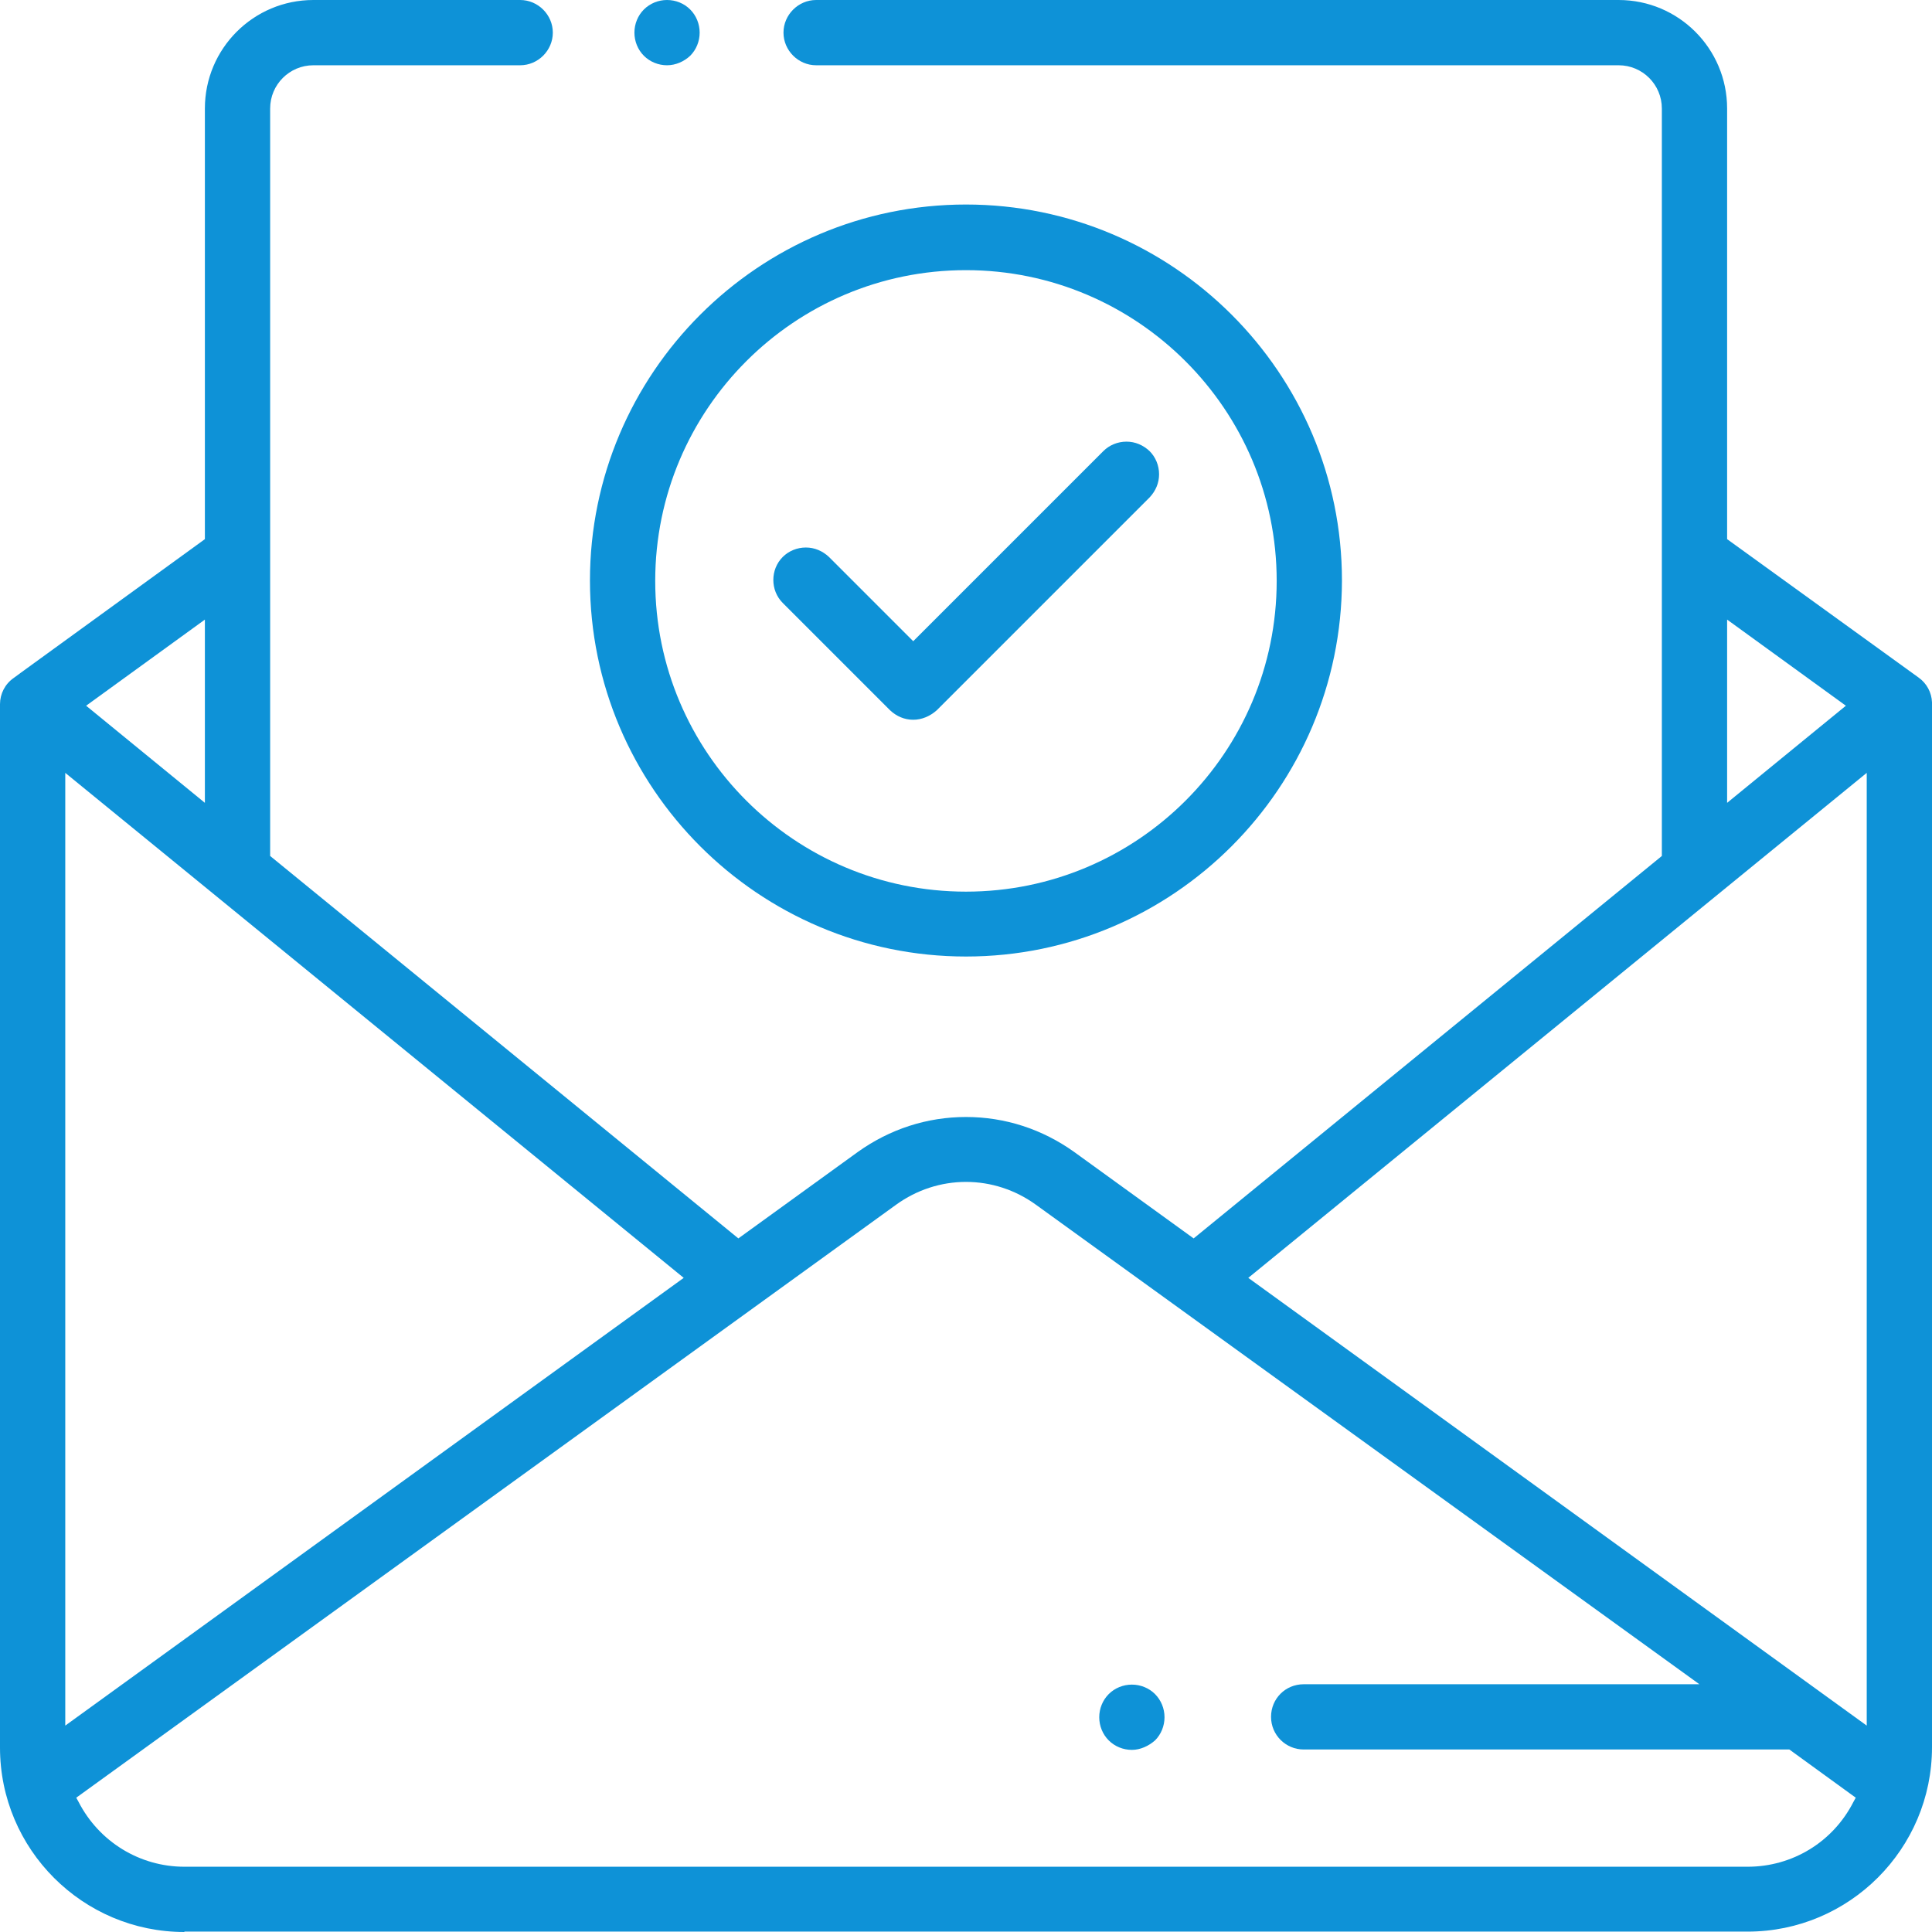 <svg width="64" height="64" viewBox="0 0 64 64" fill="none" xmlns="http://www.w3.org/2000/svg">
                        <g clip-path="url(#clip55)">
                            <path d="M22.096 2.162C21.808 2.162 21.531 2.049 21.33 1.848C21.129 1.647 21.016 1.37 21.016 1.081C21.016 0.792 21.129 0.515 21.33 0.314C21.531 0.113 21.808 0 22.096 0C22.386 0 22.662 0.113 22.863 0.314C23.064 0.515 23.177 0.792 23.177 1.081C23.177 1.37 23.064 1.647 22.863 1.848C22.662 2.036 22.386 2.162 22.096 2.162Z" fill="#0E92D7"></path>
                            <path d="M6.108 64C2.74 64 0 61.26 0 57.892V23.328C0 22.988 0.163 22.661 0.452 22.46L0.691 22.284L6.787 17.86V3.595C6.787 1.609 8.396 0 10.382 0H17.232C17.823 0 18.313 0.49 18.313 1.081C18.313 1.672 17.823 2.162 17.232 2.162H10.382C9.59 2.162 8.949 2.803 8.949 3.595V28.355L24.459 41.024L28.418 38.159C29.474 37.405 30.705 37.002 32 37.002C33.295 37.002 34.526 37.405 35.582 38.159L39.541 41.024L55.051 28.355V3.595C55.051 2.803 54.41 2.162 53.618 2.162H27.035C26.445 2.162 25.954 1.672 25.954 1.081C25.954 0.49 26.445 0 27.035 0H53.618C55.604 0 57.213 1.609 57.213 3.595V17.86L63.56 22.448C63.824 22.636 63.987 22.938 64 23.265C64 23.29 64 23.302 64 23.315V57.879C64 61.247 61.26 63.987 57.892 63.987H6.108V64ZM32 39.152C31.171 39.152 30.366 39.416 29.687 39.906L2.526 59.551L2.602 59.689C3.28 61.009 4.625 61.838 6.108 61.838H57.892C59.375 61.838 60.72 61.021 61.398 59.689L61.474 59.551L59.274 57.954H43.186C42.595 57.954 42.105 57.477 42.105 56.873C42.105 56.27 42.583 55.793 43.186 55.793H56.295L34.313 39.906C33.634 39.416 32.83 39.152 32 39.152ZM41.351 42.331L61.838 57.163V25.602L41.351 42.331ZM2.162 57.163L22.649 42.331L2.162 25.602V57.163ZM57.213 26.595L61.147 23.378L57.213 20.525V26.595ZM2.853 23.378L6.787 26.595V20.525L2.853 23.378Z" fill="#0E92D7"></path>
                            <path d="M30.252 23.843C29.963 23.843 29.699 23.73 29.485 23.529L25.928 19.972C25.514 19.557 25.514 18.866 25.928 18.451C26.129 18.25 26.406 18.137 26.695 18.137C26.984 18.137 27.248 18.25 27.462 18.451L30.252 21.241L36.549 14.944C36.75 14.743 37.026 14.63 37.316 14.63C37.605 14.63 37.868 14.743 38.082 14.944C38.283 15.145 38.396 15.422 38.396 15.711C38.396 16 38.283 16.264 38.082 16.478L31.031 23.529C30.805 23.73 30.528 23.843 30.252 23.843Z" fill="#0E92D7"></path>
                            <path d="M31.999 31.686C25.136 31.686 19.543 26.105 19.543 19.23C19.543 12.368 25.123 6.775 31.999 6.775C38.861 6.775 44.454 12.355 44.454 19.23C44.442 26.105 38.861 31.686 31.999 31.686ZM31.999 8.949C26.317 8.949 21.705 13.562 21.705 19.243C21.705 24.924 26.317 29.537 31.999 29.537C37.68 29.537 42.292 24.924 42.292 19.243C42.292 13.562 37.667 8.949 31.999 8.949Z" fill="#0E92D7"></path>
                            <path d="M37.495 57.967C37.206 57.967 36.929 57.854 36.728 57.653C36.527 57.452 36.414 57.175 36.414 56.886C36.414 56.597 36.527 56.321 36.728 56.119C36.929 55.918 37.206 55.805 37.495 55.805C37.784 55.805 38.061 55.918 38.262 56.119C38.463 56.321 38.576 56.597 38.576 56.886C38.576 57.175 38.463 57.452 38.262 57.653C38.048 57.841 37.772 57.967 37.495 57.967Z" fill="#0E92D7"></path>
                        </g>
                        <defs>
                            <clipPath id="clip55">
                                <rect width="64" height="64" fill="white"></rect>
                            </clipPath>
                        </defs>
                    </svg>